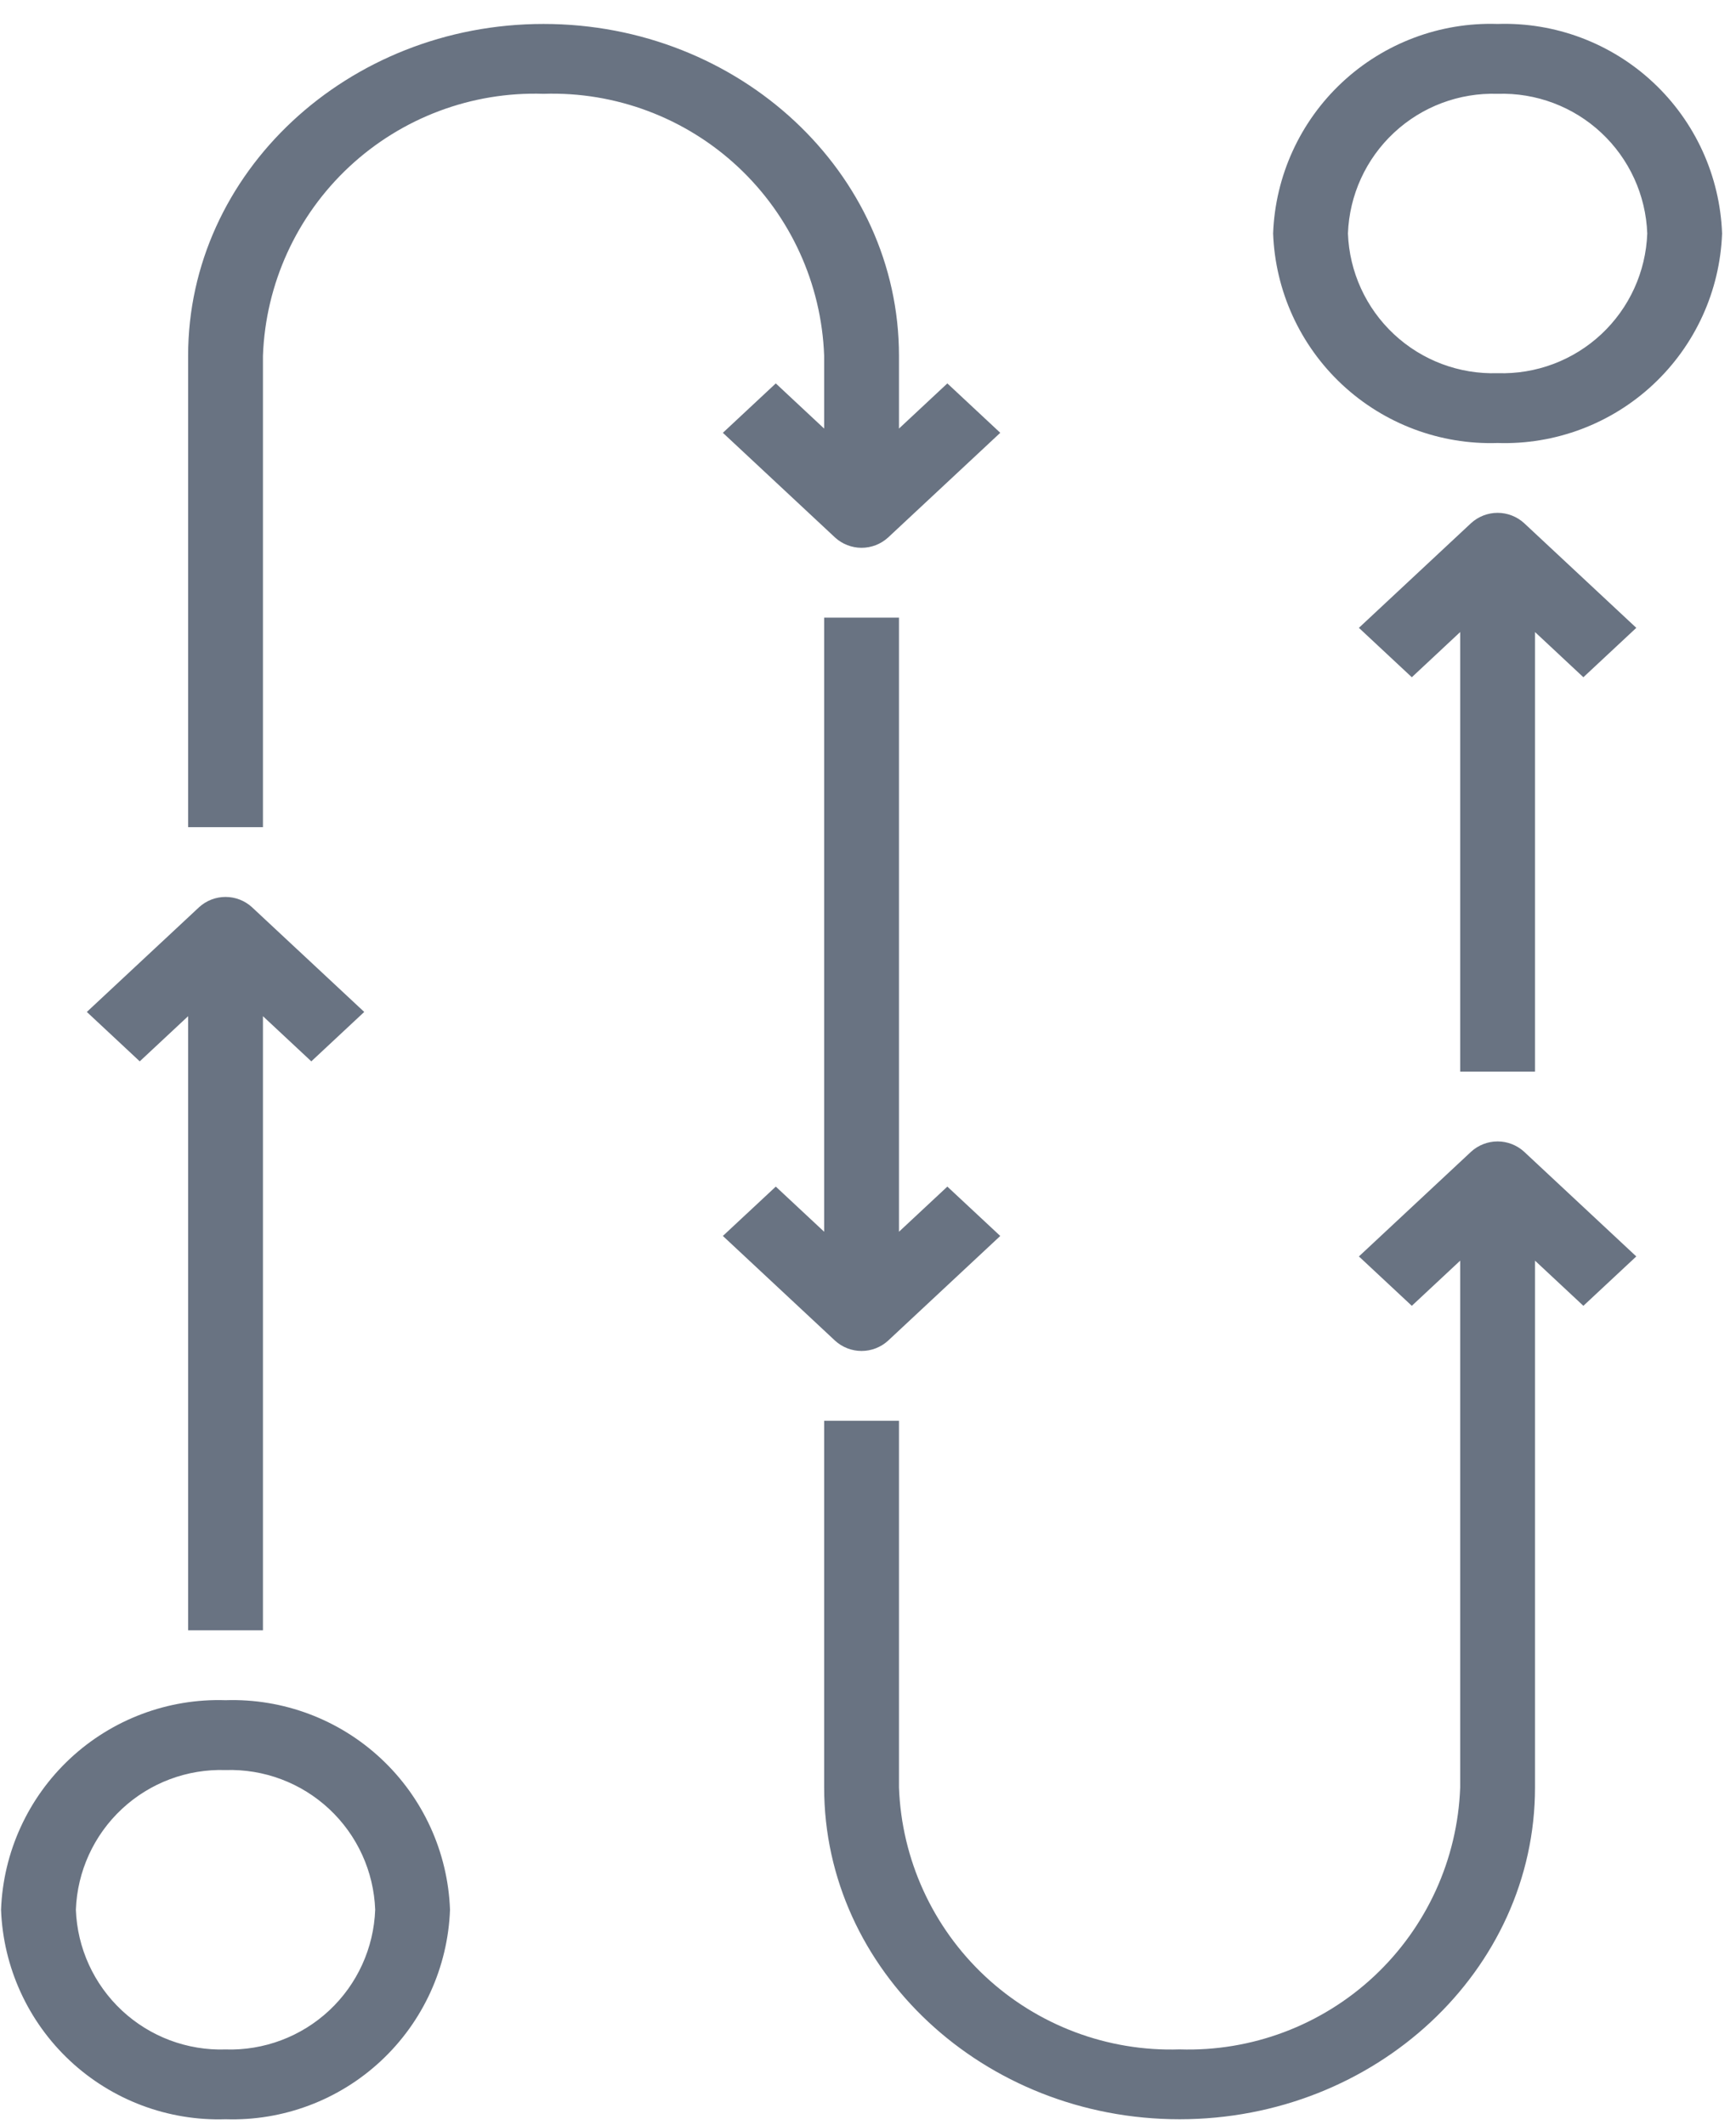 <svg width="58" height="71" viewBox="0 0 58 71" fill="none" xmlns="http://www.w3.org/2000/svg">
<path d="M15.035 63.8C14.964 65.721 14.136 67.536 12.73 68.848C11.325 70.16 9.457 70.862 7.535 70.8C5.614 70.862 3.746 70.16 2.34 68.848C0.935 67.536 0.106 65.721 0.035 63.8C0.106 61.879 0.935 60.064 2.34 58.752C3.746 57.44 5.614 56.738 7.535 56.8C9.457 56.738 11.325 57.44 12.73 58.752C14.136 60.064 14.964 61.879 15.035 63.8ZM2.535 63.8C2.582 65.081 3.135 66.291 4.072 67.166C5.009 68.041 6.254 68.509 7.535 68.468C8.816 68.509 10.062 68.041 10.999 67.166C11.936 66.291 12.488 65.081 12.535 63.8C12.488 62.519 11.935 61.309 10.998 60.435C10.061 59.56 8.816 59.093 7.535 59.134C6.254 59.093 5.009 59.56 4.072 60.435C3.135 61.309 2.582 62.519 2.535 63.8ZM57.535 7.8C57.464 9.721 56.636 11.536 55.23 12.848C53.825 14.16 51.957 14.862 50.035 14.8C48.114 14.862 46.246 14.16 44.84 12.848C43.435 11.536 42.606 9.721 42.535 7.8C42.606 5.879 43.435 4.064 44.84 2.752C46.246 1.44 48.114 0.738 50.035 0.8C51.957 0.738 53.825 1.44 55.23 2.752C56.636 4.064 57.464 5.879 57.535 7.8ZM45.035 7.8C45.082 9.081 45.635 10.291 46.572 11.166C47.509 12.041 48.754 12.509 50.035 12.467C51.316 12.509 52.562 12.041 53.499 11.166C54.436 10.291 54.988 9.081 55.035 7.8C54.988 6.519 54.435 5.309 53.498 4.435C52.561 3.56 51.316 3.093 50.035 3.134C48.754 3.093 47.509 3.56 46.572 4.435C45.635 5.309 45.082 6.519 45.035 7.8ZM10.401 35.458L12.169 33.807L8.419 30.308C8.177 30.087 7.862 29.965 7.535 29.965C7.208 29.965 6.893 30.087 6.651 30.308L2.901 33.807L4.669 35.458L6.285 33.949V54.466H8.785V33.949L10.401 35.458ZM25.919 39.642L24.151 41.291L27.901 44.791C28.143 45.011 28.458 45.133 28.785 45.133C29.112 45.133 29.427 45.011 29.669 44.791L33.419 41.291L31.651 39.642L30.035 41.15V20.634H27.535V41.15L25.919 39.642ZM6.285 11.884V27.634H8.785V11.884C8.873 9.482 9.909 7.213 11.666 5.573C13.423 3.934 15.758 3.056 18.16 3.134C20.562 3.056 22.897 3.934 24.654 5.573C26.411 7.213 27.447 9.482 27.535 11.884V14.318L25.919 12.809L24.151 14.459L27.901 17.959C28.143 18.179 28.458 18.301 28.785 18.301C29.112 18.301 29.427 18.179 29.669 17.959L33.419 14.459L31.651 12.809L30.035 14.318V11.884C30.035 5.773 24.708 0.8 18.16 0.8C11.613 0.8 6.285 5.773 6.285 11.884ZM54.669 20.975L50.919 17.475C50.677 17.255 50.362 17.133 50.035 17.133C49.708 17.133 49.393 17.255 49.151 17.475L45.401 20.975L47.169 22.625L48.785 21.116V35.8H51.285V21.116L52.901 22.625L54.669 20.975ZM51.285 59.716V42.116L52.901 43.625L54.669 41.975L50.919 38.475C50.677 38.255 50.362 38.133 50.035 38.133C49.708 38.133 49.393 38.255 49.151 38.475L45.401 41.975L47.169 43.625L48.785 42.116V59.716C48.697 62.118 47.661 64.387 45.904 66.027C44.147 67.666 41.812 68.544 39.41 68.466C37.008 68.544 34.673 67.666 32.916 66.027C31.159 64.387 30.123 62.118 30.035 59.716V47.466H27.535V59.716C27.535 65.828 32.863 70.8 39.41 70.8C45.958 70.8 51.285 65.828 51.285 59.716Z" fill="#697382"/>
</svg>
